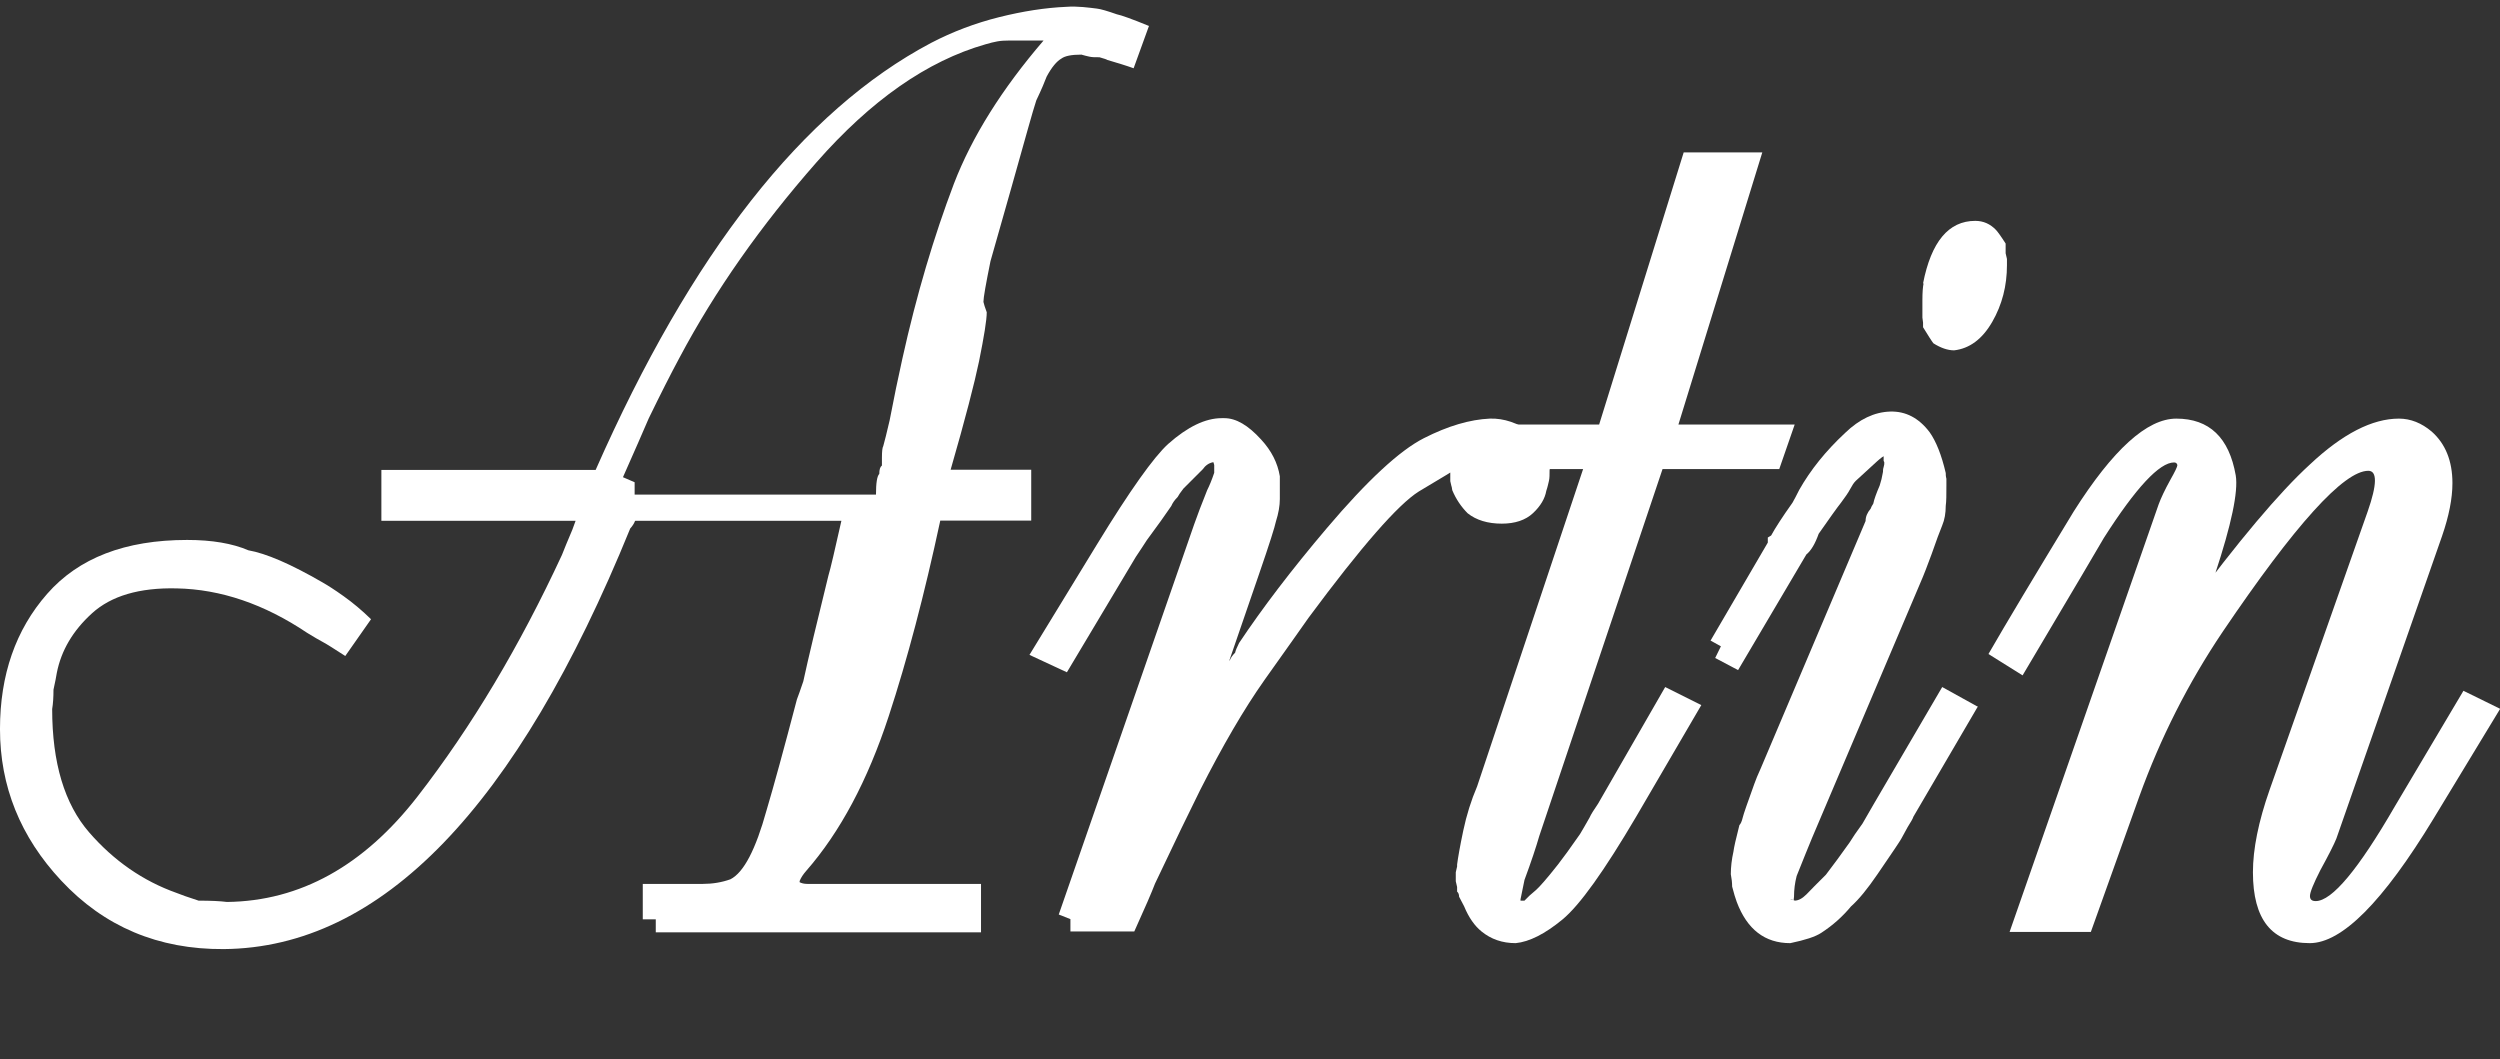 <?xml version="1.0" encoding="UTF-8"?> <svg xmlns="http://www.w3.org/2000/svg" id="Layer_1" data-name="Layer 1" viewBox="0 0 113.53 48.1"><rect x="0" y="0" width="113.53" height="48.1" fill="#333333" stroke="none"/><defs><style> .cls-1 { fill: #fff; } </style></defs><path class="cls-1" d="m52.18,1.17l-.7,1.93c-.33-.12-.73-.24-1.2-.38-.02-.02-.14-.06-.35-.12-.2,0-.35,0-.47-.03s-.23-.05-.35-.09c-.45,0-.75.06-.91.18-.21.12-.44.39-.67.82-.08.21-.23.58-.47,1.08-.08.25-.21.68-.38,1.29-.45,1.62-1.02,3.62-1.7,6.01-.21,1.04-.32,1.65-.32,1.85.02.1.07.25.15.47,0,.35-.12,1.09-.35,2.23-.2.96-.62,2.6-1.29,4.92h3.66v2.31h-4.13c-.72,3.36-1.5,6.32-2.34,8.88-.96,2.93-2.21,5.27-3.75,7.03-.14.16-.23.3-.29.44-.04.25-.06.36-.06.32,0-.2,0-.28.03-.26.1.06.22.09.38.09h7.88v2.2h-14.77v-.59h-.59v-1.61h2.72c.45,0,.87-.07,1.26-.21.61-.31,1.15-1.36,1.64-3.13.33-1.11.79-2.79,1.38-5.04.06-.16.16-.43.29-.82.23-1.07.62-2.68,1.14-4.8.1-.33.29-1.16.59-2.49h-9.35s-.03,0-.03.03c-.04.1-.11.21-.21.32-5.16,12.68-11.31,19.04-18.46,19.1-2.97.02-5.43-1.02-7.38-3.11-1.86-1.99-2.78-4.29-2.78-6.88,0-2.46.71-4.51,2.14-6.14s3.54-2.45,6.36-2.45c1.13,0,2.06.16,2.78.47.8.14,1.92.62,3.37,1.46.21.12.53.32.95.62s.83.64,1.25,1.05l-1.17,1.67c-.51-.33-.84-.54-1.01-.63s-.41-.23-.72-.42c-1.95-1.31-3.93-1.98-5.92-2.02-1.7-.04-2.98.34-3.85,1.13s-1.4,1.69-1.6,2.71c-.02.14-.07.39-.15.76,0,.35-.02.64-.06.88,0,2.44.56,4.31,1.68,5.6s2.45,2.21,3.97,2.75c.2.08.53.2,1,.35.55,0,.98.02,1.29.06,3.32-.04,6.21-1.64,8.66-4.8s4.63-6.82,6.55-10.96c.1-.25.25-.63.47-1.14.02-.06.07-.2.15-.41h-8.82v-2.31h9.73c4.34-9.84,9.41-16.31,15.23-19.39.98-.51,2.01-.9,3.09-1.17s2.1-.43,3.06-.47c.25-.02.5-.01.75.01s.45.05.63.07.48.11.91.26c.2.04.68.21,1.46.53Zm-4.78.67h-1.55c-.21,0-.4.01-.56.04s-.33.07-.53.13c-2.66.76-5.21,2.55-7.68,5.36-2.54,2.89-4.61,5.84-6.21,8.85-.41.76-.88,1.69-1.41,2.78-.25.59-.64,1.47-1.17,2.67l.53.23v.56h10.96c0-.53.05-.84.15-.94,0-.2.04-.32.12-.38v-.35c0-.29.02-.47.06-.53.06-.21.16-.61.29-1.17.06-.31.16-.8.29-1.46.06-.29.16-.74.29-1.35.64-2.89,1.43-5.54,2.34-7.94.82-2.13,2.18-4.3,4.07-6.5Z"></path><path class="cls-1" d="m70.37,21.33c0,.21,0,.39-.03.51s-.06.28-.12.45c-.06.35-.26.69-.6,1.01s-.82.48-1.42.48c-.64,0-1.16-.16-1.55-.47-.29-.29-.53-.64-.7-1.05l-.03-.18v.03l-.06-.26v-.44c0-.23.04-.38.12-.44v.09l.12-.32s.04-.09.06-.15c.02-.02.02,0,0,.06l.15.53c-.21.14-.84.52-1.88,1.14-.94.59-2.61,2.5-5.01,5.74-.27.39-.94,1.33-1.99,2.81-.94,1.33-1.91,3-2.93,5.01-.47.94-1.15,2.35-2.05,4.25-.14.37-.45,1.09-.94,2.17h-2.9v-.56l-.53-.21,6.15-17.72c.14-.39.33-.91.59-1.55.1-.2.21-.46.32-.79v-.35s-.02-.1-.06-.18c.06-.02.11-.01.15.01s.04.04,0,.04h-.26v-.56l.12.56c-.2.04-.35.15-.47.32l-.88.88c-.14.18-.22.3-.26.38-.14.14-.23.27-.29.41-.25.37-.62.89-1.11,1.55-.14.21-.3.47-.5.76l-3.13,5.24-1.7-.79,3.08-5.04c1.48-2.42,2.56-3.94,3.22-4.54.88-.78,1.69-1.17,2.43-1.17h.12c.53,0,1.08.32,1.67.97.47.51.75,1.06.85,1.67v1.03c0,.31-.06.65-.18,1.03-.04.21-.29,1.01-.76,2.37l-2.49,7.24-.53-.38c.16-.27.41-.73.75-1.38s.66-1.17.95-1.58c.04-.1.12-.21.23-.32.02-.1.08-.24.18-.44,1.04-1.56,2.36-3.3,3.98-5.21,1.84-2.17,3.31-3.53,4.41-4.09s2.1-.85,3-.89c.64-.02,1.28.2,1.9.64.47.33.74.89.82,1.67Z"></path><path class="cls-1" d="m81.5,19.28l-.7,2.02h-5.3l-5.6,16.67c-.14.49-.36,1.15-.67,1.99-.04.21-.1.51-.18.88v.09-.03h.18l.23-.23s.14-.12.29-.25.49-.51,1-1.16c.21-.27.55-.73,1-1.38.1-.16.24-.41.44-.76.06-.14.19-.34.38-.62l3.05-5.3,1.64.82-2.96,5.07c-1.45,2.46-2.56,4.02-3.35,4.67s-1.5,1.01-2.12,1.07c-.61,0-1.12-.18-1.55-.53-.31-.25-.58-.63-.79-1.14-.04-.08-.12-.22-.23-.44,0-.1-.03-.18-.09-.23v-.21l-.06-.26v-.41l.06-.26v-.09c.04-.31.13-.83.28-1.54s.36-1.38.63-2.01l5.07-15.18.53.21v.56h-5.77l.64-2.02h5.07l3.84-12.36h3.57l-3.81,12.36h5.3Z"></path><path class="cls-1" d="m89.82,32.08l-2.93,5.01c-.02.08-.11.23-.26.47-.04.08-.14.25-.29.53-.04.08-.4.62-1.08,1.61-.45.66-.85,1.15-1.2,1.46-.39.47-.84.87-1.35,1.2-.27.18-.74.33-1.41.47-1.15,0-1.96-.62-2.43-1.87-.06-.16-.13-.39-.21-.7,0-.17-.02-.36-.06-.56,0-.33.04-.67.12-1.03.02-.17.11-.58.27-1.2.06-.06.11-.17.15-.34.04-.17.22-.68.53-1.54.06-.18.16-.41.29-.7l4.76-11.23c0-.2.08-.38.23-.56.02-.06.06-.14.12-.23.04-.2.14-.47.29-.82.06-.18.11-.38.15-.62,0-.06,0-.13.03-.22s.03-.15.03-.19c0-.02,0-.05-.03-.09v-.41l.06.12s.04.06,0,.06c-.06,0-.18.09-.37.26-.19.18-.51.47-.96.88-.08.08-.16.2-.25.37-.09.17-.23.37-.41.61-.19.24-.53.72-1.02,1.42-.16.45-.34.76-.56.94l-3.1,5.25-1.04-.55.26-.53-.47-.26,2.6-4.45v-.23s.09-.05.15-.09c.18-.33.5-.83.97-1.49.08-.14.18-.33.31-.59.51-.9,1.2-1.76,2.08-2.58.64-.62,1.33-.95,2.05-.97.7-.02,1.3.29,1.79.94.29.41.54,1.03.73,1.85,0,.06,0,.15.03.26v.32c0,.41,0,.71-.03.91,0,.33-.05.63-.16.89s-.27.7-.48,1.3c-.18.49-.35.94-.53,1.35l-4.9,11.54c-.14.33-.37.91-.7,1.73-.08.31-.12.62-.12.94-.02.12-.02.19,0,.21-.02-.06-.08-.09-.18-.09l.23.06h-.03c.17,0,.35-.09.54-.28.18-.19.48-.49.89-.9.33-.43.69-.92,1.08-1.47.12-.2.31-.48.58-.85.12-.2.28-.48.49-.85l3.13-5.35,1.59.88Zm1.32-20.04c0,.94-.22,1.8-.67,2.58s-1.03,1.21-1.73,1.29c-.29,0-.61-.11-.94-.32-.08-.1-.23-.34-.47-.73v-.21l-.03-.23v-.79c0-.35.02-.62.06-.79l.53.12-.56-.09c.37-1.89,1.16-2.84,2.37-2.84.37,0,.68.14.94.41.06.06.21.26.44.62v.44l.06.26v.29Z"></path><path class="cls-1" d="m113.53,32.2l-3.02,4.98c-2.29,3.77-4.16,5.65-5.62,5.65-1.72,0-2.58-1.07-2.58-3.22,0-1.05.25-2.3.76-3.75l4.45-12.63c.43-1.23.44-1.85.03-1.85-1.11,0-3.32,2.44-6.62,7.32-1.56,2.32-2.82,4.81-3.78,7.47l-2.2,6.15h-3.69l6.77-19.42c.1-.27.27-.64.53-1.11.21-.37.32-.6.32-.67-.02-.08-.07-.12-.15-.12-.66,0-1.73,1.14-3.19,3.43-.14.25-1.37,2.33-3.69,6.24l-1.55-.97c.8-1.39,2.09-3.54,3.87-6.47,1.78-2.81,3.33-4.22,4.66-4.22,1.5,0,2.4.86,2.7,2.58.12.74-.2,2.24-.94,4.48l-.67,2.02-.62-.35c2.34-3.16,4.21-5.38,5.6-6.65,1.48-1.39,2.83-2.08,4.04-2.08.53,0,1.03.2,1.49.59.62.55.94,1.33.94,2.34,0,.7-.16,1.5-.47,2.4l-4.8,13.74c-.1.25-.34.73-.73,1.44-.31.61-.47,1-.47,1.17,0,.16.09.23.26.23.74,0,1.94-1.44,3.6-4.31l3.11-5.24,1.67.82Z"></path></svg> 